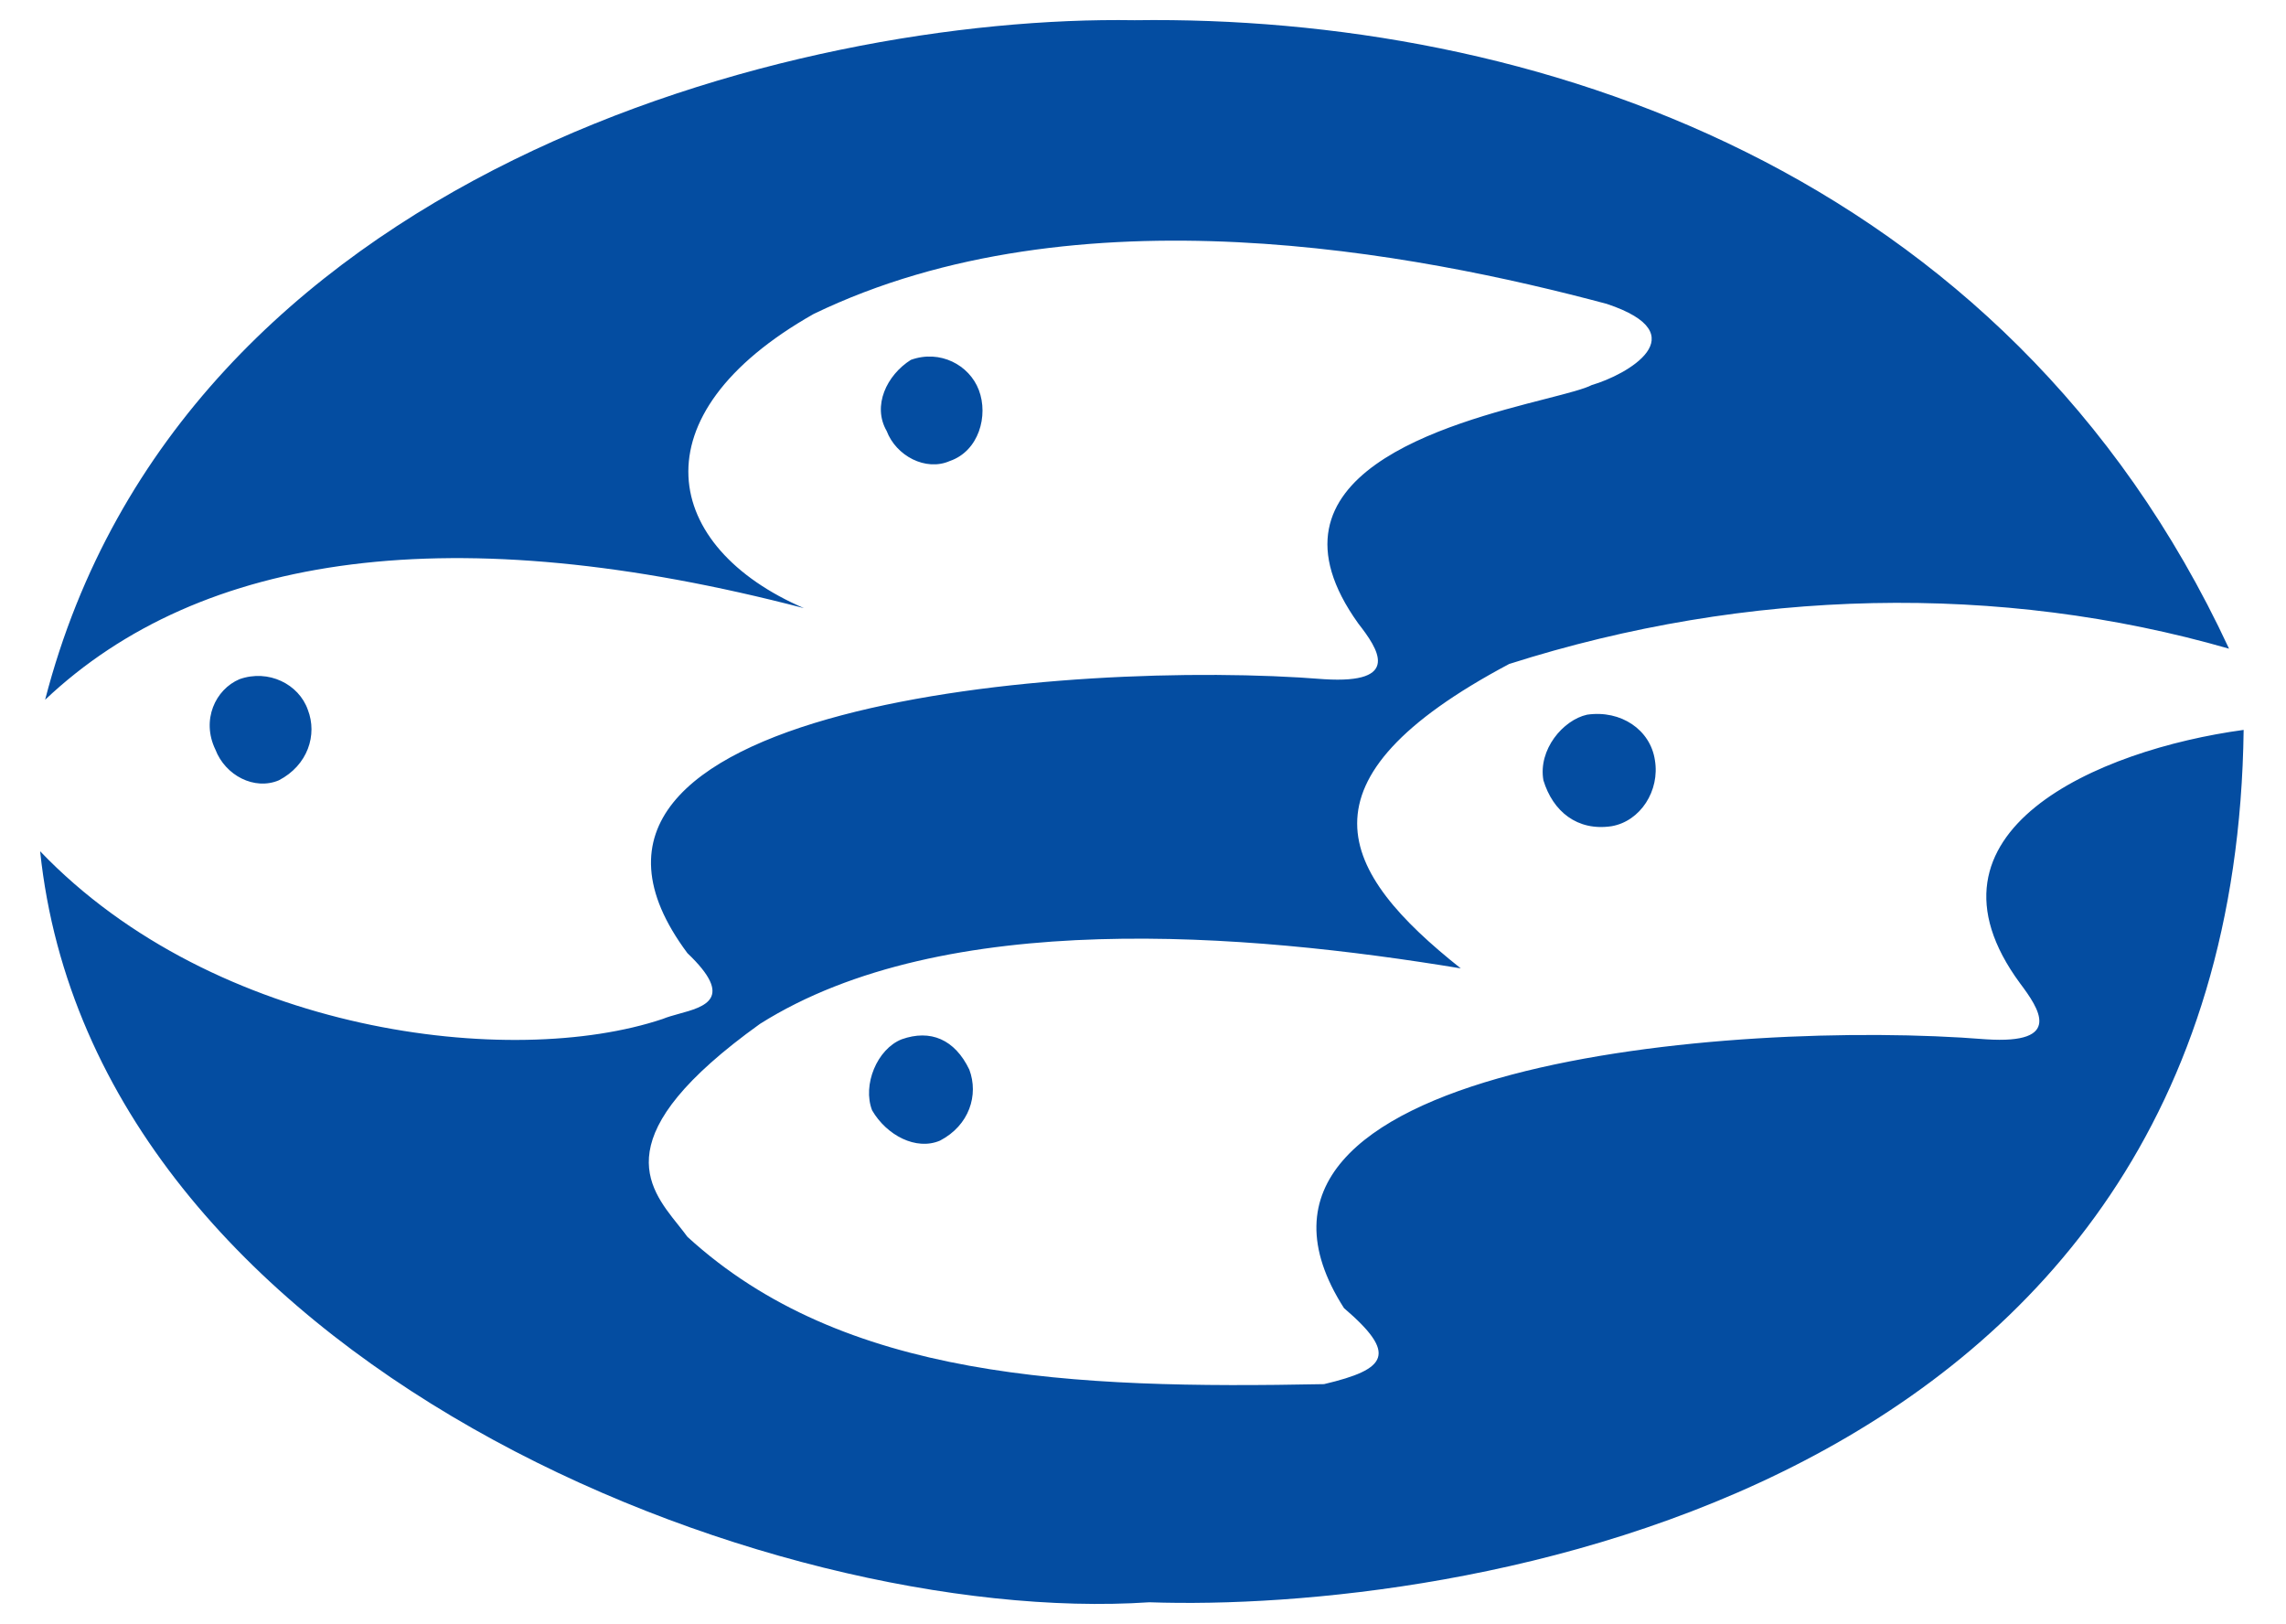 <svg width="38" height="27" viewBox="0 0 38 27" fill="none" xmlns="http://www.w3.org/2000/svg">
<path fill-rule="evenodd" clip-rule="evenodd" d="M33.014 17.276C34.304 17.361 33.894 16.765 33.579 16.345C31.72 13.819 34.877 12.461 37.296 12.133C37.132 25.027 24.039 26.805 19.106 26.634C12.8 27.055 1.56 22.666 0.667 14.15C3.581 17.191 8.508 17.78 11.018 16.937C11.092 16.906 11.186 16.88 11.283 16.853C11.716 16.735 12.218 16.597 11.427 15.844C8.346 11.711 17.811 10.952 22.009 11.29C23.308 11.372 22.905 10.783 22.58 10.366C20.799 7.884 24.086 7.042 25.702 6.628C26.064 6.535 26.342 6.463 26.461 6.4C27.03 6.236 28.244 5.562 26.708 5.051C23.554 4.208 17.9 3.106 13.527 5.218C10.536 6.91 11.018 9.099 13.364 10.109C7.547 8.591 3.342 9.181 0.75 11.632C3.017 2.858 13.203 0.244 18.861 0.336C25.412 0.244 33.335 2.783 37.053 10.783C33.253 9.688 29.053 9.773 25.087 11.037C21.448 12.971 22.256 14.489 24.282 16.097C20.718 15.508 15.698 15.087 12.634 17.019C10.07 18.858 10.758 19.717 11.276 20.364C11.329 20.431 11.381 20.496 11.427 20.559C14.011 22.926 17.811 23.091 22.009 23.008C23.067 22.759 23.23 22.505 22.341 21.744C19.749 17.693 28.805 16.937 33.014 17.276ZM15.789 7.663C16.271 7.498 16.434 6.91 16.271 6.483C16.113 6.067 15.626 5.807 15.141 5.982C14.739 6.236 14.497 6.746 14.739 7.164C14.895 7.577 15.388 7.84 15.789 7.663ZM4.635 12.971C5.117 12.721 5.279 12.215 5.117 11.798C4.967 11.372 4.463 11.119 3.981 11.29C3.581 11.459 3.342 11.968 3.581 12.461C3.746 12.891 4.229 13.142 4.635 12.971ZM25.656 12.971C25.813 13.487 26.217 13.819 26.788 13.734C27.269 13.652 27.595 13.142 27.509 12.634C27.434 12.133 26.948 11.798 26.382 11.88C25.982 11.968 25.566 12.461 25.656 12.971ZM14.497 18.457C14.333 18.034 14.58 17.438 14.988 17.276C15.467 17.106 15.871 17.276 16.113 17.78C16.271 18.202 16.113 18.706 15.626 18.96C15.229 19.13 14.739 18.873 14.497 18.457Z" fill="#044DA1"/>
</svg>
